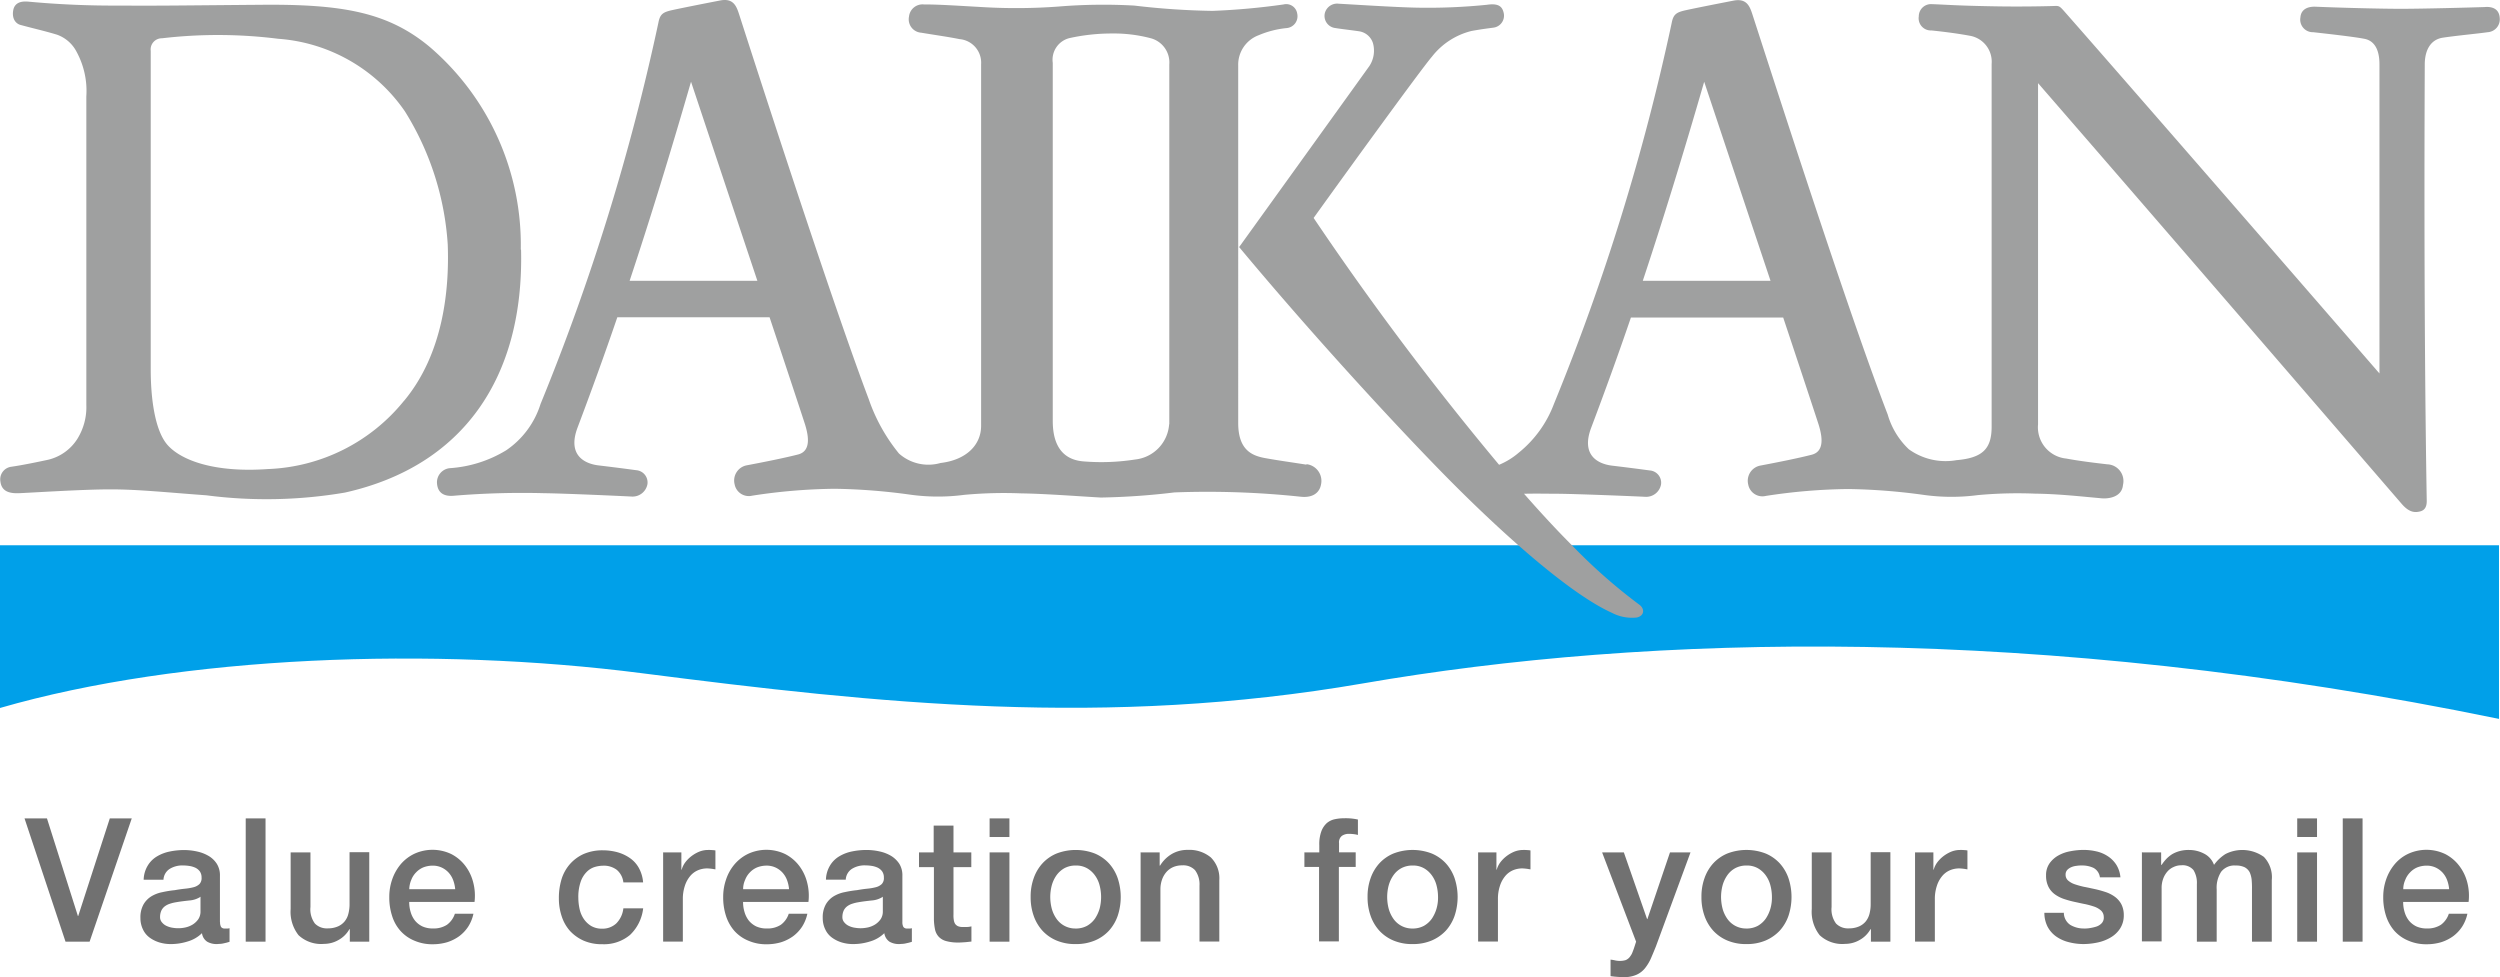 <svg xmlns="http://www.w3.org/2000/svg" width="126.219" height="49.332" viewBox="0 0 126.219 49.332">
  <g id="レイヤー_2" data-name="レイヤー 2" transform="translate(0 -0.002)">
    <g id="グループ_7646" data-name="グループ 7646" transform="translate(0 0.002)">
      <path id="パス_6055" data-name="パス 6055" d="M0,34.01v8.222c9.177-2.654,21.89-3.108,32.4-1.756,11.985,1.538,23.421,2.759,36.4.518,14.4-2.493,34.021-3.018,57.368,1.789V34.018H0Z" transform="translate(0 -6.488)" fill="#00a0e9"/>
      <g id="グループ_7644" data-name="グループ 7644" transform="translate(0.006 0)">
        <path id="パス_6056" data-name="パス 6056" d="M26.283,12.618A13.156,13.156,0,0,0,21.7,2.4C19.583.625,17.252.22,13.133.261,9.257.292,7.929.316,6.076.3A46.578,46.578,0,0,1,1.4.1C1.172.083.727.083.654.56s.2.68.38.72c.558.154,1.206.3,1.821.486a1.782,1.782,0,0,1,1,.866,4.148,4.148,0,0,1,.494,2.257V20.468a3.029,3.029,0,0,1-.453,1.708,2.4,2.4,0,0,1-1.465,1.052c-.486.105-1.3.275-1.869.356a.641.641,0,0,0-.55.753c.057.453.388.6.915.583.486-.016,3.2-.194,4.629-.194s2.84.154,4.855.3a23.554,23.554,0,0,0,6.992-.138c5.98-1.335,9.047-5.827,8.894-12.26Zm-5.891,7.631A9.275,9.275,0,0,1,13.521,23.7c-2.719.194-4.378-.445-5.059-1.2S7.6,20.022,7.6,18.687V2.591a.564.564,0,0,1,.567-.639,24.324,24.324,0,0,1,5.867.025,8.5,8.5,0,0,1,6.4,3.666,14.416,14.416,0,0,1,2.161,6.717c.089,2.339-.243,5.535-2.2,7.89Z" transform="translate(0.004 -0.019)" fill="#9fa0a0"/>
        <path id="パス_6057" data-name="パス 6057" d="M140.2.358c-.753.025-3.156.089-4.232.089S132.807.39,131.659.341c-.388-.016-.736.121-.769.534a.637.637,0,0,0,.647.753c.72.081,2.023.226,2.574.332.453.081.769.461.769,1.287v15.61C127.911,10.813,120.548,2.364,118.962.568c-.2-.226-.251-.267-.421-.267-.38.016-1.885.049-3.31.016C113.5.285,112.99.236,112.294.212a.618.618,0,0,0-.672.615.615.615,0,0,0,.639.712c.777.081,1.416.17,1.975.275A1.329,1.329,0,0,1,115.3,3.229V21.544c0,1.125-.461,1.578-1.78,1.691a3.171,3.171,0,0,1-2.4-.55,3.9,3.9,0,0,1-1.068-1.756C108.3,16.38,105.31,7.187,103.23.754c-.138-.429-.291-.85-.963-.72-.753.146-1.9.372-2.42.486-.461.105-.615.2-.7.639A113.161,113.161,0,0,1,93.2,20.4a5.762,5.762,0,0,1-1.789,2.468,3.656,3.656,0,0,1-.979.6,150.853,150.853,0,0,1-9.363-12.462c1.991-2.776,5.5-7.6,5.972-8.141a3.641,3.641,0,0,1,2-1.3c.591-.105.777-.121,1.125-.17a.61.61,0,0,0,.494-.761C90.581.3,90.363.163,89.813.244A29.566,29.566,0,0,1,86.341.39c-1.076-.016-3.415-.17-4-.2a.643.643,0,0,0-.7.453.615.615,0,0,0,.486.769c.34.057.859.113,1.238.17a.868.868,0,0,1,.7.6,1.412,1.412,0,0,1-.178,1.149c-.283.4-6.579,9.145-6.579,9.145,3.431,4.119,7.356,8.416,10.116,11.249s6.442,6.2,8.707,7.218a2.181,2.181,0,0,0,1.254.235c.38-.081.413-.429.138-.639a27.68,27.68,0,0,1-3.431-3.026c-.728-.728-1.538-1.6-2.4-2.582.672-.016,1.181,0,1.764,0,1.157.016,3.917.13,4.354.154a.764.764,0,0,0,.8-.631.622.622,0,0,0-.567-.7c-.663-.089-1.1-.146-1.91-.243-.615-.074-1.6-.453-1.052-1.91.687-1.821,1.352-3.65,2.007-5.568h7.688c.963,2.889,1.724,5.2,1.789,5.406.186.6.307,1.352-.348,1.521s-1.7.38-2.606.55a.781.781,0,0,0-.6.955.729.729,0,0,0,.89.575,29.033,29.033,0,0,1,4.152-.348,30.5,30.5,0,0,1,3.779.291,10.176,10.176,0,0,0,2.768.016,21.74,21.74,0,0,1,2.889-.074c1.2.016,2.282.138,3.358.235.34.032,1.028-.049,1.084-.672a.846.846,0,0,0-.793-1.044c-.567-.065-1.384-.162-2.072-.291a1.585,1.585,0,0,1-1.423-1.724V4.2c6.789,7.817,17.981,20.806,18.369,21.252s.68.429.915.372c.194-.049.348-.178.34-.55-.17-10.018-.1-21.274-.1-22.011s.3-1.271.923-1.36c.7-.105,1.732-.2,2.257-.275a.652.652,0,0,0,.607-.7c-.016-.307-.17-.591-.7-.575ZM97.687,14.18c1-3.011,2.007-6.272,3.1-10.051.429,1.287,1.966,5.907,3.35,10.051H97.695Z" transform="translate(-14.753 -0.002)" fill="#9fa0a0"/>
        <path id="パス_6058" data-name="パス 6058" d="M71.153,23.461c-.7-.113-1.423-.21-2.088-.332s-1.352-.413-1.352-1.772V3.311a1.588,1.588,0,0,1,1.028-1.529,4.84,4.84,0,0,1,1.433-.364.6.6,0,0,0,.518-.729A.561.561,0,0,0,70,.227a34.617,34.617,0,0,1-3.585.324A37.9,37.9,0,0,1,62.47.284a27.906,27.906,0,0,0-3.836.049,28.8,28.8,0,0,1-3.747.032C53.464.285,52.492.22,51.861.228a.687.687,0,0,0-.769.615.677.677,0,0,0,.615.81c.672.113,1.376.21,1.934.324a1.194,1.194,0,0,1,1.092,1.271V21.5c0,.971-.753,1.724-2.047,1.877a2.231,2.231,0,0,1-2.1-.478,8.935,8.935,0,0,1-1.529-2.751C47.49,16,44.595,7.188,42.522.746c-.138-.429-.291-.85-.963-.72-.753.146-1.9.372-2.42.486-.469.105-.615.2-.7.639a113.161,113.161,0,0,1-5.948,19.244,4.424,4.424,0,0,1-1.732,2.339,6.267,6.267,0,0,1-2.865.906.72.72,0,0,0-.631.777c.032.38.251.663.834.615a41.872,41.872,0,0,1,4.564-.13c1.157.016,3.99.146,4.427.17a.764.764,0,0,0,.8-.631.622.622,0,0,0-.567-.7c-.663-.089-1.1-.146-1.91-.243-.615-.074-1.6-.453-1.052-1.91.687-1.821,1.352-3.65,2.007-5.568h7.687c.963,2.889,1.724,5.2,1.789,5.406.186.6.307,1.352-.348,1.521s-1.7.38-2.606.55a.781.781,0,0,0-.6.955.729.729,0,0,0,.89.575,29.032,29.032,0,0,1,4.152-.348,30.5,30.5,0,0,1,3.779.291,10.176,10.176,0,0,0,2.768.016,21.74,21.74,0,0,1,2.889-.074c1.2.016,3.011.154,4.014.21a35.907,35.907,0,0,0,3.715-.259,44.493,44.493,0,0,1,6.377.218c.7.074.963-.291,1.02-.607a.849.849,0,0,0-.728-1.036ZM36.987,14.179c1-3.011,2.007-6.272,3.1-10.051.429,1.287,1.966,5.907,3.35,10.051H36.995Zm27.239,7.243A1.922,1.922,0,0,1,62.518,23.2a11.051,11.051,0,0,1-2.573.1C58.522,23.212,58.35,22,58.35,21.246V3.174a1.125,1.125,0,0,1,.834-1.246,9.868,9.868,0,0,1,2.153-.235,7.263,7.263,0,0,1,1.942.235,1.264,1.264,0,0,1,.955,1.327V21.423Z" transform="translate(-5.205 -0.002)" fill="#9fa0a0"/>
      </g>
      <g id="グループ_7645" data-name="グループ 7645" transform="translate(1.238 41.309)">
        <path id="パス_6059" data-name="パス 6059" d="M1.53,51.06H2.663l1.562,4.928h.016L5.836,51.06H6.944L4.816,57.283H3.6Z" transform="translate(-1.53 -51.05)" fill="#717171"/>
        <path id="パス_6060" data-name="パス 6060" d="M12.778,56.654a.5.5,0,0,0,.049.259.214.214,0,0,0,.186.081h.105a.424.424,0,0,0,.138-.016v.687l-.138.04c-.057.016-.113.025-.17.04a1.182,1.182,0,0,1-.178.025c-.065,0-.105.008-.146.008a.94.94,0,0,1-.5-.121.6.6,0,0,1-.259-.429,1.713,1.713,0,0,1-.728.421,2.828,2.828,0,0,1-.834.13,1.988,1.988,0,0,1-.583-.081,1.653,1.653,0,0,1-.494-.243,1.062,1.062,0,0,1-.34-.413,1.29,1.29,0,0,1-.129-.582,1.321,1.321,0,0,1,.154-.68,1.164,1.164,0,0,1,.4-.413,1.7,1.7,0,0,1,.558-.21,5.257,5.257,0,0,1,.623-.1c.178-.032.348-.057.518-.074a2.768,2.768,0,0,0,.429-.074.667.667,0,0,0,.3-.162.434.434,0,0,0,.105-.324.54.54,0,0,0-.088-.313.623.623,0,0,0-.226-.186,1.172,1.172,0,0,0-.3-.089,2.242,2.242,0,0,0-.316-.025,1.208,1.208,0,0,0-.687.178.691.691,0,0,0-.307.542h-1a1.456,1.456,0,0,1,.21-.72,1.348,1.348,0,0,1,.469-.461,2.018,2.018,0,0,1,.639-.243,3.644,3.644,0,0,1,.728-.074,3.013,3.013,0,0,1,.655.074,1.943,1.943,0,0,1,.583.226,1.235,1.235,0,0,1,.413.4,1.091,1.091,0,0,1,.154.607V56.67Zm-1-1.254a1.2,1.2,0,0,1-.558.178c-.218.025-.445.049-.663.089a1.894,1.894,0,0,0-.307.074.863.863,0,0,0-.259.13.589.589,0,0,0-.178.218.8.8,0,0,0-.065.324.394.394,0,0,0,.1.275.646.646,0,0,0,.235.178,1.082,1.082,0,0,0,.3.089,1.652,1.652,0,0,0,.647-.016,1.185,1.185,0,0,0,.364-.146.994.994,0,0,0,.283-.267.694.694,0,0,0,.113-.4v-.747Z" transform="translate(-2.905 -51.424)" fill="#717171"/>
        <path id="パス_6061" data-name="パス 6061" d="M15.33,51.06h1v6.223h-1Z" transform="translate(-4.162 -51.05)" fill="#717171"/>
        <path id="パス_6062" data-name="パス 6062" d="M22.1,57.686h-.979v-.631H21.1a1.4,1.4,0,0,1-.543.542,1.466,1.466,0,0,1-.736.2,1.671,1.671,0,0,1-1.287-.437,1.913,1.913,0,0,1-.4-1.327V53.177h1v2.76a1.2,1.2,0,0,0,.226.834.836.836,0,0,0,.639.243,1.272,1.272,0,0,0,.526-.1.908.908,0,0,0,.34-.259.966.966,0,0,0,.186-.388,1.9,1.9,0,0,0,.057-.486V53.17h.995v4.508Z" transform="translate(-4.698 -51.452)" fill="#717171"/>
        <path id="パス_6063" data-name="パス 6063" d="M25.29,55.664a1.71,1.71,0,0,0,.074.5,1.264,1.264,0,0,0,.218.429,1.1,1.1,0,0,0,.372.291,1.247,1.247,0,0,0,.542.105,1.228,1.228,0,0,0,.7-.186,1.118,1.118,0,0,0,.4-.558h.937a1.963,1.963,0,0,1-.267.655,1.889,1.889,0,0,1-.461.486,2.125,2.125,0,0,1-.607.3,2.55,2.55,0,0,1-.7.1,2.26,2.26,0,0,1-.939-.178,1.929,1.929,0,0,1-.7-.486,2.032,2.032,0,0,1-.429-.753,3.007,3.007,0,0,1-.146-.963,2.68,2.68,0,0,1,.154-.915,2.429,2.429,0,0,1,.437-.761,2.086,2.086,0,0,1,.687-.518,2.2,2.2,0,0,1,1.861.025,2.083,2.083,0,0,1,.7.591,2.323,2.323,0,0,1,.4.842,2.65,2.65,0,0,1,.065.979H25.29Zm2.322-.655a1.742,1.742,0,0,0-.1-.453,1.188,1.188,0,0,0-.226-.38,1.118,1.118,0,0,0-.348-.259,1.07,1.07,0,0,0-.461-.1,1.318,1.318,0,0,0-.478.089,1.081,1.081,0,0,0-.363.253,1.094,1.094,0,0,0-.243.38,1.279,1.279,0,0,0-.1.469H27.62Z" transform="translate(-5.868 -51.422)" fill="#717171"/>
        <path id="パス_6064" data-name="パス 6064" d="M38.125,54.666a.963.963,0,0,0-.332-.631,1.08,1.08,0,0,0-.7-.21,1.557,1.557,0,0,0-.413.065.968.968,0,0,0-.4.243,1.288,1.288,0,0,0-.307.494,2.357,2.357,0,0,0-.121.834,2.628,2.628,0,0,0,.065.558,1.423,1.423,0,0,0,.209.492,1.205,1.205,0,0,0,.372.356,1.067,1.067,0,0,0,.55.138,1.017,1.017,0,0,0,.721-.267,1.269,1.269,0,0,0,.356-.761h1a2.191,2.191,0,0,1-.663,1.343,2.046,2.046,0,0,1-1.4.469,2.286,2.286,0,0,1-.939-.178,2.116,2.116,0,0,1-.687-.486,2.063,2.063,0,0,1-.421-.736,2.827,2.827,0,0,1-.146-.923A3.265,3.265,0,0,1,35,54.521a2.086,2.086,0,0,1,.421-.769,2.037,2.037,0,0,1,.7-.518,2.389,2.389,0,0,1,.971-.186,2.8,2.8,0,0,1,.744.1,2.066,2.066,0,0,1,.631.3,1.478,1.478,0,0,1,.445.5,1.789,1.789,0,0,1,.21.72h-1Z" transform="translate(-7.891 -51.427)" fill="#717171"/>
        <path id="パス_6065" data-name="パス 6065" d="M41.36,53.149h.931v.874h.016a1.1,1.1,0,0,1,.17-.356,1.613,1.613,0,0,1,.307-.316,1.767,1.767,0,0,1,.4-.235,1.213,1.213,0,0,1,.445-.089,1.845,1.845,0,0,1,.243.008.9.9,0,0,1,.138.016v.955c-.074-.008-.138-.025-.21-.032a2,2,0,0,0-.21-.016,1.2,1.2,0,0,0-.478.1,1.049,1.049,0,0,0-.388.3,1.463,1.463,0,0,0-.259.486,2.083,2.083,0,0,0-.1.663v2.145h-.995V53.141Z" transform="translate(-9.128 -51.423)" fill="#717171"/>
        <path id="パス_6066" data-name="パス 6066" d="M46.124,55.665a1.71,1.71,0,0,0,.074.5,1.264,1.264,0,0,0,.218.431,1.1,1.1,0,0,0,.372.291,1.247,1.247,0,0,0,.542.105,1.227,1.227,0,0,0,.7-.186,1.118,1.118,0,0,0,.4-.558h.939a1.963,1.963,0,0,1-.267.655,1.889,1.889,0,0,1-.461.486,2.125,2.125,0,0,1-.607.3,2.551,2.551,0,0,1-.7.1,2.26,2.26,0,0,1-.939-.179,1.929,1.929,0,0,1-.7-.486,2.151,2.151,0,0,1-.429-.753,3.007,3.007,0,0,1-.146-.963,2.68,2.68,0,0,1,.154-.915,2.282,2.282,0,0,1,.437-.761,2.086,2.086,0,0,1,.687-.518,2.2,2.2,0,0,1,1.861.025,2.084,2.084,0,0,1,.7.591,2.323,2.323,0,0,1,.4.842,2.65,2.65,0,0,1,.065.979h-3.31Zm2.322-.655a1.742,1.742,0,0,0-.1-.453,1.188,1.188,0,0,0-.226-.38,1.118,1.118,0,0,0-.348-.259,1.07,1.07,0,0,0-.461-.1,1.318,1.318,0,0,0-.477.089,1.081,1.081,0,0,0-.364.251,1.094,1.094,0,0,0-.243.38,1.133,1.133,0,0,0-.1.469h2.322Z" transform="translate(-9.846 -51.424)" fill="#717171"/>
        <path id="パス_6067" data-name="パス 6067" d="M55.346,56.645a.5.5,0,0,0,.049.259.214.214,0,0,0,.186.081h.105a.424.424,0,0,0,.138-.016v.687l-.138.04c-.057.016-.113.025-.17.04a1.183,1.183,0,0,1-.178.025c-.057,0-.105.008-.146.008a.94.94,0,0,1-.5-.121.624.624,0,0,1-.259-.429,1.713,1.713,0,0,1-.728.421,2.828,2.828,0,0,1-.834.13,1.988,1.988,0,0,1-.583-.081,1.653,1.653,0,0,1-.494-.243,1.062,1.062,0,0,1-.34-.413,1.29,1.29,0,0,1-.13-.583,1.321,1.321,0,0,1,.154-.68,1.164,1.164,0,0,1,.4-.413,1.7,1.7,0,0,1,.558-.21,5.531,5.531,0,0,1,.623-.1c.178-.032.348-.057.518-.074a2.768,2.768,0,0,0,.429-.074.667.667,0,0,0,.3-.162.434.434,0,0,0,.105-.324.54.54,0,0,0-.089-.316.623.623,0,0,0-.226-.186,1.172,1.172,0,0,0-.3-.089,2.241,2.241,0,0,0-.316-.025,1.208,1.208,0,0,0-.687.178.691.691,0,0,0-.307.542h-1a1.456,1.456,0,0,1,.21-.72,1.348,1.348,0,0,1,.469-.461,2.018,2.018,0,0,1,.639-.243,3.666,3.666,0,0,1,.736-.074,3.013,3.013,0,0,1,.655.074,1.943,1.943,0,0,1,.583.226,1.314,1.314,0,0,1,.413.4,1.091,1.091,0,0,1,.154.607v2.322Zm-1-1.254a1.2,1.2,0,0,1-.558.178c-.218.025-.445.049-.663.089a1.894,1.894,0,0,0-.307.074.863.863,0,0,0-.259.13.589.589,0,0,0-.178.218.8.8,0,0,0-.065.324.394.394,0,0,0,.1.275.646.646,0,0,0,.235.178,1.082,1.082,0,0,0,.3.089,2.011,2.011,0,0,0,.291.025,1.92,1.92,0,0,0,.356-.04,1.185,1.185,0,0,0,.364-.146.994.994,0,0,0,.283-.267.694.694,0,0,0,.113-.4v-.747Z" transform="translate(-11.024 -51.415)" fill="#717171"/>
        <path id="パス_6068" data-name="パス 6068" d="M57.32,52.862h.753V51.51h1v1.352h.9v.744h-.9v2.4a1.311,1.311,0,0,0,.016.267.5.5,0,0,0,.065.194.367.367,0,0,0,.146.121.6.6,0,0,0,.259.04h.21a.947.947,0,0,0,.21-.032v.769c-.113.008-.218.025-.324.032s-.21.016-.324.016a2.252,2.252,0,0,1-.631-.074.8.8,0,0,1-.372-.218.782.782,0,0,1-.186-.364,2.861,2.861,0,0,1-.057-.495V53.606h-.753v-.744Z" transform="translate(-12.172 -51.136)" fill="#717171"/>
        <path id="パス_6069" data-name="パス 6069" d="M61.74,51.06h1V52h-1Zm0,1.716h1v4.508h-1Z" transform="translate(-13.015 -51.05)" fill="#717171"/>
        <path id="パス_6070" data-name="パス 6070" d="M66.574,57.779a2.4,2.4,0,0,1-.963-.178,2.043,2.043,0,0,1-.712-.494,2.184,2.184,0,0,1-.445-.753A2.781,2.781,0,0,1,64.3,55.4a2.734,2.734,0,0,1,.154-.947A2.184,2.184,0,0,1,64.9,53.7a2.043,2.043,0,0,1,.712-.494,2.694,2.694,0,0,1,1.926,0,2.043,2.043,0,0,1,.712.494,2.184,2.184,0,0,1,.445.753,3.018,3.018,0,0,1,0,1.9,2.184,2.184,0,0,1-.445.753,2.043,2.043,0,0,1-.712.494A2.432,2.432,0,0,1,66.574,57.779Zm0-.785a1.183,1.183,0,0,0,.575-.138,1.25,1.25,0,0,0,.4-.364,1.832,1.832,0,0,0,.235-.51,2.335,2.335,0,0,0,0-1.157,1.475,1.475,0,0,0-.235-.51,1.258,1.258,0,0,0-.4-.364,1.119,1.119,0,0,0-.575-.138,1.183,1.183,0,0,0-.575.138,1.25,1.25,0,0,0-.4.364,1.641,1.641,0,0,0-.235.51,2.331,2.331,0,0,0-.074.575,2.394,2.394,0,0,0,.074.583,1.628,1.628,0,0,0,.235.51,1.153,1.153,0,0,0,.979.5Z" transform="translate(-13.503 -51.424)" fill="#717171"/>
        <path id="パス_6071" data-name="パス 6071" d="M71.186,53.141h.939V53.8l.016.016a1.72,1.72,0,0,1,.591-.591,1.55,1.55,0,0,1,.81-.21,1.7,1.7,0,0,1,1.165.38,1.478,1.478,0,0,1,.429,1.149V57.64h-1V54.808a1.19,1.19,0,0,0-.226-.769.815.815,0,0,0-.655-.243,1.131,1.131,0,0,0-.453.089.98.98,0,0,0-.34.251,1.171,1.171,0,0,0-.218.38,1.454,1.454,0,0,0-.081.461V57.64h-1V53.133Z" transform="translate(-14.814 -51.415)" fill="#717171"/>
        <path id="パス_6072" data-name="パス 6072" d="M81.388,52.767h.744V52.4a1.881,1.881,0,0,1,.105-.7,1.055,1.055,0,0,1,.276-.413.912.912,0,0,1,.4-.194,2.2,2.2,0,0,1,.469-.049,2.826,2.826,0,0,1,.7.065v.778a1.492,1.492,0,0,0-.2-.04,2.331,2.331,0,0,0-.259-.016.607.607,0,0,0-.348.1.413.413,0,0,0-.146.372v.461h.841V53.5H83.12v3.762h-1V53.5H81.38v-.744Z" transform="translate(-16.762 -51.041)" fill="#717171"/>
        <path id="パス_6073" data-name="パス 6073" d="M87.594,57.779a2.4,2.4,0,0,1-.963-.178,2.043,2.043,0,0,1-.712-.494,2.184,2.184,0,0,1-.445-.753,2.781,2.781,0,0,1-.154-.955,2.735,2.735,0,0,1,.154-.947,2.184,2.184,0,0,1,.445-.753,2.043,2.043,0,0,1,.712-.494,2.694,2.694,0,0,1,1.926,0,2.043,2.043,0,0,1,.712.494,2.184,2.184,0,0,1,.445.753,3.018,3.018,0,0,1,0,1.9,2.184,2.184,0,0,1-.445.753,2.121,2.121,0,0,1-.712.494A2.4,2.4,0,0,1,87.594,57.779Zm0-.785a1.183,1.183,0,0,0,.575-.138,1.25,1.25,0,0,0,.4-.364,1.832,1.832,0,0,0,.235-.51,1.985,1.985,0,0,0,.074-.583,2.282,2.282,0,0,0-.074-.574,1.476,1.476,0,0,0-.235-.51,1.258,1.258,0,0,0-.4-.364,1.119,1.119,0,0,0-.575-.138,1.183,1.183,0,0,0-.575.138,1.165,1.165,0,0,0-.4.365,1.641,1.641,0,0,0-.235.51,2.331,2.331,0,0,0-.074.575,2.4,2.4,0,0,0,.074.583,1.628,1.628,0,0,0,.235.51,1.153,1.153,0,0,0,.979.5Z" transform="translate(-17.513 -51.424)" fill="#717171"/>
        <path id="パス_6074" data-name="パス 6074" d="M92.21,53.149h.93v.874h.016a1.1,1.1,0,0,1,.17-.356,1.613,1.613,0,0,1,.307-.316,1.767,1.767,0,0,1,.4-.235,1.213,1.213,0,0,1,.445-.089,1.845,1.845,0,0,1,.243.008.9.9,0,0,1,.138.016v.955c-.074-.008-.138-.025-.21-.032a1.992,1.992,0,0,0-.21-.016,1.2,1.2,0,0,0-.478.1,1.049,1.049,0,0,0-.388.3,1.463,1.463,0,0,0-.257.484,2.083,2.083,0,0,0-.1.663v2.145h-1V53.141Z" transform="translate(-18.827 -51.423)" fill="#717171"/>
        <path id="パス_6075" data-name="パス 6075" d="M99.96,53.18h1.092l1.173,3.367h.016l1.141-3.367h1.036l-1.748,4.75q-.121.3-.243.583a2.268,2.268,0,0,1-.291.494,1.151,1.151,0,0,1-.421.34,1.483,1.483,0,0,1-.647.13,4.831,4.831,0,0,1-.687-.049v-.834a2.022,2.022,0,0,1,.235.04,1.1,1.1,0,0,0,.235.025,1.012,1.012,0,0,0,.291-.04.513.513,0,0,0,.186-.13,1.158,1.158,0,0,0,.13-.194c.032-.074.065-.162.1-.259l.113-.348L99.962,53.2Z" transform="translate(-20.306 -51.454)" fill="#717171"/>
        <path id="パス_6076" data-name="パス 6076" d="M108.424,57.779a2.4,2.4,0,0,1-.963-.178,2.043,2.043,0,0,1-.712-.494,2.184,2.184,0,0,1-.445-.753,2.781,2.781,0,0,1-.154-.955,2.735,2.735,0,0,1,.154-.947,2.184,2.184,0,0,1,.445-.753,2.043,2.043,0,0,1,.712-.494,2.693,2.693,0,0,1,1.926,0,2.043,2.043,0,0,1,.712.494,2.184,2.184,0,0,1,.445.753,3.018,3.018,0,0,1,0,1.9,2.184,2.184,0,0,1-.445.753,2.121,2.121,0,0,1-.712.494A2.4,2.4,0,0,1,108.424,57.779Zm0-.785a1.183,1.183,0,0,0,.575-.138,1.25,1.25,0,0,0,.4-.364,1.832,1.832,0,0,0,.235-.51,1.985,1.985,0,0,0,.074-.583,2.281,2.281,0,0,0-.074-.574,1.476,1.476,0,0,0-.235-.51,1.258,1.258,0,0,0-.4-.364,1.119,1.119,0,0,0-.575-.138,1.183,1.183,0,0,0-.575.138,1.165,1.165,0,0,0-.4.364,1.641,1.641,0,0,0-.235.51,2.331,2.331,0,0,0-.074.575,2.393,2.393,0,0,0,.074.583,1.628,1.628,0,0,0,.235.51,1.153,1.153,0,0,0,.979.5Z" transform="translate(-21.486 -51.424)" fill="#717171"/>
        <path id="パス_6077" data-name="パス 6077" d="M117,57.686h-.979v-.631H116a1.4,1.4,0,0,1-.542.542,1.466,1.466,0,0,1-.736.2,1.671,1.671,0,0,1-1.287-.437,1.914,1.914,0,0,1-.4-1.327V53.177h1v2.76a1.2,1.2,0,0,0,.226.834.836.836,0,0,0,.639.243,1.272,1.272,0,0,0,.526-.1.908.908,0,0,0,.34-.259,1.02,1.02,0,0,0,.186-.388,1.9,1.9,0,0,0,.057-.486V53.17h.995v4.508Z" transform="translate(-22.801 -51.452)" fill="#717171"/>
        <path id="パス_6078" data-name="パス 6078" d="M119.47,53.149h.931v.874h.016a1.1,1.1,0,0,1,.17-.356,1.613,1.613,0,0,1,.307-.316,1.767,1.767,0,0,1,.4-.235,1.213,1.213,0,0,1,.445-.089,1.845,1.845,0,0,1,.243.008.9.9,0,0,1,.138.016v.955c-.074-.008-.138-.025-.21-.032a1.993,1.993,0,0,0-.21-.016,1.2,1.2,0,0,0-.478.1,1.049,1.049,0,0,0-.388.3,1.463,1.463,0,0,0-.259.486,2.083,2.083,0,0,0-.1.663v2.145h-1V53.141Z" transform="translate(-24.027 -51.423)" fill="#717171"/>
        <path id="パス_6079" data-name="パス 6079" d="M128.523,56.211a.739.739,0,0,0,.332.607,1.337,1.337,0,0,0,.687.178,1.456,1.456,0,0,0,.316-.025,1.99,1.99,0,0,0,.332-.081.647.647,0,0,0,.259-.178.423.423,0,0,0,.089-.307.439.439,0,0,0-.138-.316,1.026,1.026,0,0,0-.332-.194,4.244,4.244,0,0,0-.469-.13c-.178-.032-.348-.074-.534-.113a5.143,5.143,0,0,1-.534-.146,1.769,1.769,0,0,1-.461-.235,1.055,1.055,0,0,1-.324-.38,1.232,1.232,0,0,1-.121-.573,1.022,1.022,0,0,1,.178-.615,1.363,1.363,0,0,1,.453-.4,1.929,1.929,0,0,1,.607-.21,3.643,3.643,0,0,1,.639-.065,2.926,2.926,0,0,1,.663.074,1.734,1.734,0,0,1,.575.243,1.445,1.445,0,0,1,.429.429,1.423,1.423,0,0,1,.21.639h-1.036a.626.626,0,0,0-.324-.478,1.351,1.351,0,0,0-.591-.121,1.439,1.439,0,0,0-.251.016.923.923,0,0,0-.267.065.633.633,0,0,0-.21.138.344.344,0,0,0-.089.243.381.381,0,0,0,.13.3.991.991,0,0,0,.332.186,4.246,4.246,0,0,0,.469.13c.178.032.356.074.542.113s.356.089.534.146a1.7,1.7,0,0,1,.469.235,1.125,1.125,0,0,1,.332.372,1.185,1.185,0,0,1,.13.558,1.219,1.219,0,0,1-.186.68,1.423,1.423,0,0,1-.478.453,2.156,2.156,0,0,1-.647.251,3.546,3.546,0,0,1-.7.081,2.979,2.979,0,0,1-.785-.1,1.89,1.89,0,0,1-.631-.291,1.431,1.431,0,0,1-.421-.486,1.549,1.549,0,0,1-.162-.7h1Z" transform="translate(-25.562 -51.427)" fill="#717171"/>
        <path id="パス_6080" data-name="パス 6080" d="M133.664,53.152h.939v.632h.025a2.252,2.252,0,0,1,.243-.307,1.611,1.611,0,0,1,.291-.235,1.558,1.558,0,0,1,.372-.154,1.718,1.718,0,0,1,.477-.057,1.627,1.627,0,0,1,.761.186,1.019,1.019,0,0,1,.5.567,2.078,2.078,0,0,1,.583-.55,1.872,1.872,0,0,1,1.934.146,1.481,1.481,0,0,1,.4,1.165v3.116h-1V55.03a4.705,4.705,0,0,0-.016-.494,1.245,1.245,0,0,0-.1-.38.624.624,0,0,0-.251-.251,1,1,0,0,0-.453-.089.847.847,0,0,0-.736.316,1.477,1.477,0,0,0-.226.89V57.66h-1v-2.9a1.233,1.233,0,0,0-.17-.712.714.714,0,0,0-.623-.243.859.859,0,0,0-.372.081.874.874,0,0,0-.316.226,1.148,1.148,0,0,0-.218.364,1.345,1.345,0,0,0-.081.494v2.678h-.995V53.144Z" transform="translate(-26.73 -51.427)" fill="#717171"/>
        <path id="パス_6081" data-name="パス 6081" d="M143.32,51.06h1V52h-1Zm0,1.716h1v4.508h-1Z" transform="translate(-28.577 -51.05)" fill="#717171"/>
        <path id="パス_6082" data-name="パス 6082" d="M146.16,51.06h1v6.223h-1Z" transform="translate(-29.118 -51.05)" fill="#717171"/>
        <path id="パス_6083" data-name="パス 6083" d="M149.69,55.664a1.711,1.711,0,0,0,.074.5,1.264,1.264,0,0,0,.218.429,1.1,1.1,0,0,0,.372.291,1.247,1.247,0,0,0,.542.105,1.228,1.228,0,0,0,.7-.186,1.119,1.119,0,0,0,.4-.558h.937a1.963,1.963,0,0,1-.267.655,1.889,1.889,0,0,1-.461.486,2.125,2.125,0,0,1-.607.3,2.55,2.55,0,0,1-.7.1,2.26,2.26,0,0,1-.939-.178,1.929,1.929,0,0,1-.7-.486,2.151,2.151,0,0,1-.429-.753,3.007,3.007,0,0,1-.146-.963,2.68,2.68,0,0,1,.154-.915,2.429,2.429,0,0,1,.437-.761,2.005,2.005,0,0,1,.687-.518,2.2,2.2,0,0,1,1.861.025,2.083,2.083,0,0,1,.7.591,2.324,2.324,0,0,1,.405.842,2.65,2.65,0,0,1,.065.979H149.69Zm2.322-.655a1.741,1.741,0,0,0-.1-.453,1.187,1.187,0,0,0-.226-.38,1.118,1.118,0,0,0-.348-.259,1.07,1.07,0,0,0-.461-.1,1.318,1.318,0,0,0-.477.089,1.082,1.082,0,0,0-.362.253,1.094,1.094,0,0,0-.243.38,1.133,1.133,0,0,0-.1.469h2.322Z" transform="translate(-29.598 -51.422)" fill="#717171"/>
      </g>
    </g>
  </g>
</svg>
